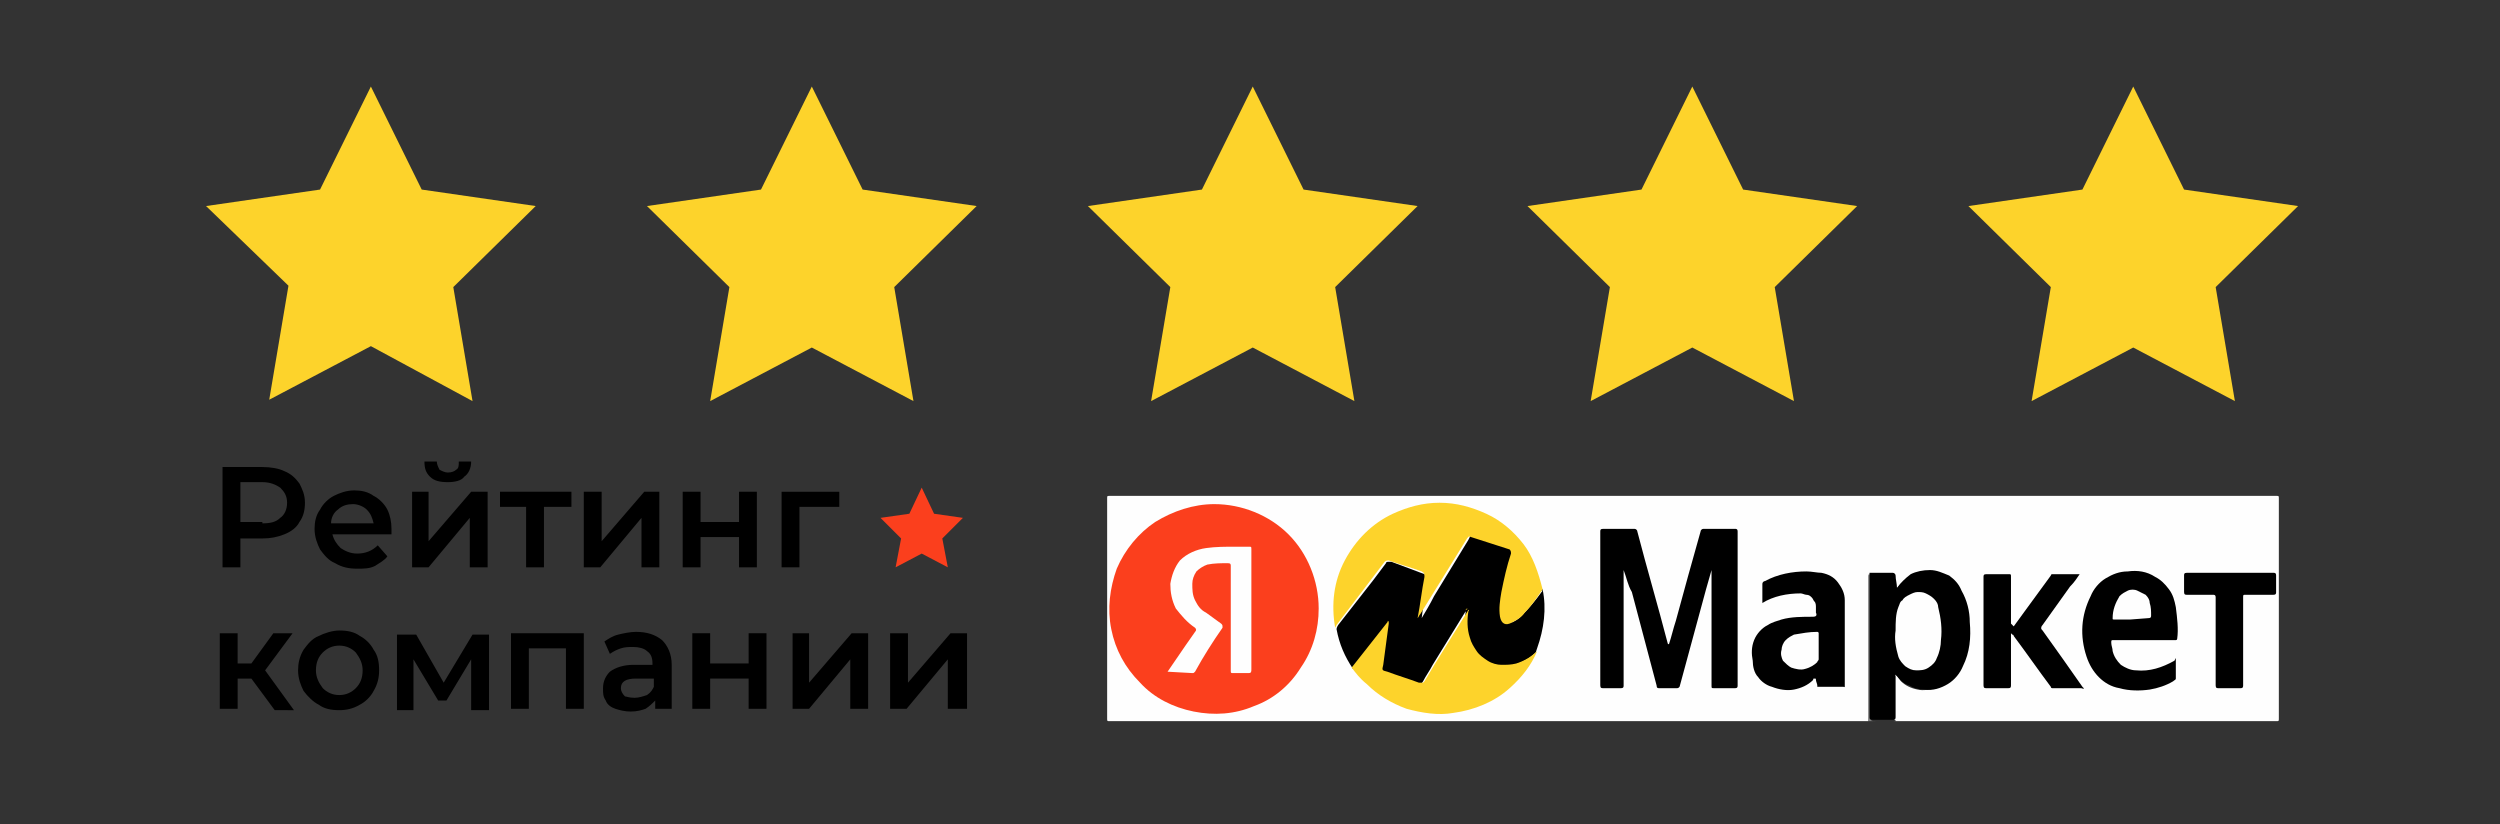 <?xml version="1.0" encoding="utf-8"?>
<!-- Generator: Adobe Illustrator 24.0.2, SVG Export Plug-In . SVG Version: 6.00 Build 0)  -->
<svg version="1.1" id="Слой_1" xmlns="http://www.w3.org/2000/svg" xmlns:xlink="http://www.w3.org/1999/xlink" x="0px" y="0px"
	 viewBox="0 0 182 60" style="enable-background:new 0 0 182 60;" xml:space="preserve">
<rect x="0" y="0" width="182" height="60" fill="#333333" stroke="none"/>
<style>
	.st0{fill:#FDD32B;}
	.st1{fill:#FEFEFE;}
	.st2{fill:#7F7F7F;}
	.st3{fill:#FB3F1D;}
	.st4{fill:#9B821B;}
	.st5{fill:#9E841B;}
</style>
<path class="st0" d="M27,6.3l3.7,7.5l8.3,1.2l-6,5.9l1.4,8.3L27,25.2l-7.4,3.9l1.4-8.3L15,15l8.3-1.2L27,6.3z"/>
<path class="st0" d="M59.1,6.3l3.7,7.5l8.3,1.2l-6,5.9l1.4,8.3l-7.4-3.9l-7.4,3.9l1.4-8.3l-6-5.9l8.3-1.2L59.1,6.3z"/>
<path class="st0" d="M91.2,6.3l3.7,7.5l8.3,1.2l-6,5.9l1.4,8.3l-7.4-3.9l-7.4,3.9l1.4-8.3l-6-5.9l8.3-1.2L91.2,6.3z"/>
<path class="st0" d="M123.2,6.3l3.7,7.5l8.3,1.2l-6,5.9l1.4,8.3l-7.4-3.9l-7.4,3.9l1.4-8.3l-6-5.9l8.3-1.2L123.2,6.3z"/>
<path class="st0" d="M155.3,6.3l3.7,7.5l8.3,1.2l-6,5.9l1.4,8.3l-7.4-3.9l-7.4,3.9l1.4-8.3l-6-5.9l8.3-1.2L155.3,6.3z"/>
<path class="st1" d="M136,52.5H80.8c-0.2,0-0.2,0-0.2-0.2c0-5.3,0-10.7,0-16c0-0.2,0-0.2,0.2-0.2h84.9c0.2,0,0.2,0,0.2,0.2
	c0,5.3,0,10.7,0,16c0,0.2,0,0.2-0.2,0.2H138c0,0,0-0.1-0.1-0.1c0,0,0-0.1,0-0.1v-3c0,0,0-0.1,0-0.1c0.1-0.1,0.1,0,0.2,0
	c0.1,0.1,0.2,0.3,0.3,0.4c0.3,0.3,0.7,0.5,1.2,0.6c0.4,0.1,0.9,0,1.3-0.1c0.4-0.1,0.8-0.3,1.1-0.6c0.3-0.3,0.6-0.6,0.7-1
	c0.5-1,0.6-2.1,0.5-3.3c0-0.6-0.2-1.2-0.4-1.7c-0.2-0.6-0.6-1.1-1.1-1.4c-0.5-0.3-1.1-0.5-1.7-0.4c-0.3,0-0.7,0.1-1,0.3
	c-0.3,0.2-0.6,0.4-0.8,0.7c-0.1,0.1-0.1,0.2-0.2,0.2c-0.1,0-0.1-0.2-0.1-0.3c0-0.2,0-0.3,0-0.5c0,0,0,0,0-0.1c0,0,0,0,0-0.1
	c0,0,0,0-0.1,0c0,0,0,0-0.1,0c-0.5,0-1,0-1.4,0c0,0-0.1,0-0.1,0c0,0,0,0-0.1,0c0,0.1,0,0.2,0,0.3c0,3.3,0,6.6,0,10
	C136,52.2,136.1,52.4,136,52.5z"/>
<path class="st2" d="M138,49.1v3.4h-2c0-1.4,0-2.8,0-4.1V42c0-0.1,0-0.2,0.1-0.2c0.1,0.1,0.1,0.3,0.1,0.4c0,3.3,0,6.5,0,9.8
	c0,0.5-0.1,0.5,0.5,0.5h1c0.3,0,0.3,0,0.3-0.3v-2.6c0-0.1,0-0.2,0-0.3C137.9,49.3,137.9,49.1,138,49.1z"/>
<path class="st3" d="M96,44.3c0,1.5-0.4,3-1.3,4.3c-0.8,1.3-2,2.3-3.4,2.8c-1.4,0.6-2.9,0.7-4.4,0.4c-1.5-0.3-2.9-1-3.9-2.1
	c-1.1-1.1-1.8-2.4-2.1-3.9c-0.3-1.5-0.1-3,0.4-4.4c0.6-1.4,1.6-2.6,2.8-3.4c1.3-0.8,2.8-1.3,4.3-1.3c2,0,4,0.8,5.4,2.2
	C95.2,40.3,96,42.3,96,44.3L96,44.3z"/>
<path d="M112.3,42.9c0.3,1.4,0.1,2.9-0.4,4.3l-0.1,0.3c-0.6,0.6-1.3,0.9-2.2,1c-0.4,0-0.9,0-1.3-0.2c-0.4-0.2-0.8-0.4-1.1-0.8
	c-0.3-0.4-0.5-0.8-0.5-1.3c-0.1-0.5-0.1-1.1,0-1.6c0,0,0-0.1,0-0.1l0,0c-0.8,1.3-1.6,2.6-2.4,3.9c-0.2,0.4-0.5,0.8-0.7,1.2
	c-0.2,0.3-0.2,0.3-0.5,0.2c-0.8-0.3-1.6-0.5-2.3-0.8c-0.3-0.1-0.3-0.1-0.2-0.4c0.1-0.7,0.2-1.5,0.3-2.2c0-0.3,0.1-0.6,0.1-0.9
	c0-0.1,0-0.1,0.1-0.2l0,0c-0.5,0.6-0.9,1.3-1.4,1.9c-0.3,0.4-0.7,0.9-1,1.3c-0.1,0.1-0.1,0.2-0.2,0.2c-0.6-0.9-1-1.8-1.2-2.9
	c0-0.1,0.1-0.3,0.2-0.4l2.5-3.2c0.3-0.4,0.6-0.8,0.9-1.2c0-0.1,0.1-0.1,0.2-0.1c0.1,0,0.1,0,0.2,0l2.4,0.9c0.2,0.1,0.2,0.1,0.2,0.3
	c-0.1,1-0.3,1.9-0.4,2.9c0.3-0.5,0.6-1,0.9-1.6l2.5-4.1l0.1-0.2c0-0.1,0.1-0.1,0.1-0.1c0.1,0,0.1,0,0.2,0c0.9,0.3,1.8,0.6,2.8,0.9
	c0.2,0.1,0.2,0.1,0.2,0.3c-0.3,1-0.6,2-0.7,3c-0.1,0.5-0.1,1.1-0.1,1.6c0,0.1,0.1,0.2,0.1,0.3c0,0.1,0.1,0.2,0.2,0.2
	c0.1,0,0.2,0,0.3,0c0.2-0.1,0.4-0.2,0.6-0.4c0.6-0.6,1.1-1.2,1.6-1.9C112.1,43,112.1,42.9,112.3,42.9z"/>
<path d="M118.2,41.5v6.7c0,0.6,0,1.2,0,1.7c0,0.1,0,0.2-0.2,0.2h-1.3c-0.1,0-0.2,0-0.2-0.2V38.7c0-0.1,0-0.2,0.2-0.2h2.3
	c0.1,0,0.2,0.1,0.2,0.2c0.7,2.7,1.5,5.4,2.2,8.1c0,0,0,0.1,0.1,0.1c0.2-0.6,0.3-1.1,0.5-1.7c0.6-2.2,1.2-4.4,1.8-6.5
	c0-0.1,0.1-0.2,0.2-0.2h2.3c0.1,0,0.2,0,0.2,0.2c0,3.7,0,7.5,0,11.2c0,0.1,0,0.2-0.2,0.2c-0.5,0-1,0-1.5,0c-0.2,0-0.2,0-0.2-0.2
	v-8.4l-0.4,1.4l-1.9,7c0,0.1-0.1,0.2-0.2,0.2c-0.4,0-0.9,0-1.3,0c-0.1,0-0.2,0-0.2-0.2c-0.6-2.3-1.2-4.5-1.8-6.8
	C118.5,42.6,118.4,42,118.2,41.5L118.2,41.5z"/>
<path class="st0" d="M112.3,42.9c-0.4,0.6-0.8,1.2-1.3,1.7c-0.2,0.3-0.5,0.5-0.9,0.7c-0.5,0.3-0.8,0.1-0.9-0.4
	c-0.1-0.6,0-1.2,0.1-1.8c0.2-1,0.4-1.9,0.7-2.8c0-0.1,0-0.2-0.1-0.3c-0.9-0.3-1.9-0.6-2.8-0.9c-0.2-0.1-0.2,0-0.3,0.1l-3.4,5.5
	c-0.1,0.1-0.1,0.2-0.2,0.3c0.2-1,0.3-2,0.5-3c0-0.2,0-0.3-0.2-0.4c-0.8-0.3-1.6-0.5-2.4-0.8c-0.1,0-0.2,0-0.3,0.1l-3.5,4.6l-0.1,0.2
	c-0.3-1.7-0.1-3.4,0.7-4.9c0.8-1.5,2-2.7,3.5-3.4c1.1-0.5,2.2-0.8,3.4-0.8c1.2,0,2.3,0.3,3.4,0.8c1.1,0.5,2,1.3,2.7,2.2
	S112,41.7,112.3,42.9L112.3,42.9z"/>
<path d="M138,49.1c-0.1,0.1,0,0.1,0,0.2c0,0.9,0,1.9,0,2.9c0,0.2-0.1,0.2-0.2,0.2c-0.5,0-1,0-1.5,0c-0.2,0-0.2-0.1-0.2-0.2
	c0-3.1,0-6.1,0-9.2c0-0.4,0-0.9,0-1.3h1.7c0.1,0,0.2,0.1,0.2,0.2c0,0.3,0.1,0.6,0.1,0.9c0.3-0.4,0.6-0.7,1-1
	c0.4-0.2,0.9-0.3,1.4-0.3c0.5,0,0.9,0.2,1.4,0.4c0.4,0.3,0.7,0.6,0.9,1.1c0.4,0.7,0.6,1.5,0.6,2.3c0.1,1.1,0,2.2-0.5,3.2
	c-0.2,0.5-0.6,1-1.1,1.3c-0.5,0.3-1.1,0.5-1.7,0.4c-0.4,0-0.8-0.1-1.1-0.3C138.6,49.8,138.3,49.5,138,49.1L138,49.1z"/>
<path class="st0" d="M98.4,48.6l2.6-3.3c0,0,0.1-0.1,0.1-0.1c0,0,0,0,0,0.1c0,0,0,0.1,0,0.1l-0.4,3c-0.1,0.4-0.1,0.4,0.3,0.5
	c0.8,0.3,1.5,0.5,2.3,0.8c0,0,0.1,0,0.1,0c0,0,0.1,0,0.1,0c0,0,0.1,0,0.1,0c0,0,0,0,0.1-0.1c1-1.7,2.1-3.4,3.2-5.2
	c0.1,0,0,0.1,0,0.1c-0.1,0.6-0.1,1.3,0.1,1.9c0.1,0.4,0.3,0.7,0.5,1c0.2,0.3,0.5,0.5,0.8,0.7c0.3,0.2,0.7,0.3,1,0.3
	c0.4,0,0.7,0,1.1-0.1c0.6-0.2,1.1-0.5,1.5-0.9c-0.4,1-1.1,1.9-2,2.7c-1.1,1-2.6,1.6-4.1,1.8c-1.1,0.2-2.3,0-3.4-0.3
	c-1.1-0.4-2.1-1-2.9-1.8C99,49.4,98.7,49,98.4,48.6L98.4,48.6z"/>
<path d="M158.4,47.9v1.5c0,0.1-0.1,0.1-0.2,0.2c-0.5,0.3-1.1,0.5-1.7,0.6c-0.7,0.1-1.5,0.1-2.2-0.1c-0.6-0.1-1.1-0.4-1.5-0.8
	c-0.4-0.4-0.7-0.9-0.9-1.5c-0.5-1.5-0.4-3,0.3-4.4c0.2-0.5,0.6-1,1.1-1.3c0.5-0.3,1-0.5,1.6-0.5c0.7-0.1,1.4,0,2,0.4
	c0.4,0.2,0.7,0.5,1,0.9s0.4,0.8,0.5,1.3c0.1,0.8,0.2,1.6,0.1,2.3c0,0.1-0.1,0.1-0.1,0.1h-0.9c-1.2,0-2.4,0-3.6,0
	c-0.2,0-0.2,0-0.2,0.2c0,0.2,0.1,0.4,0.1,0.6c0.1,0.4,0.3,0.7,0.6,1c0.3,0.2,0.7,0.4,1.1,0.4c1,0.1,1.9-0.2,2.8-0.7L158.4,47.9z"/>
<path d="M128.3,44c0-0.5,0-1,0-1.5c0-0.1,0.1-0.2,0.2-0.2c0.9-0.5,2-0.7,3-0.7c0.4,0,0.8,0.1,1.1,0.1c0.5,0.1,0.9,0.3,1.2,0.7
	c0.3,0.4,0.5,0.8,0.5,1.3c0,0.3,0,0.5,0,0.8c0,1.6,0,3.2,0,4.8c0,0.2,0,0.4,0,0.6c0,0.2,0,0.1-0.1,0.1h-1.7c0,0,0,0-0.1,0
	c0,0,0,0-0.1,0s0,0,0,0c0,0,0,0,0-0.1c0-0.1-0.1-0.3-0.1-0.4c0-0.1,0-0.1-0.1-0.1c-0.1,0-0.1,0-0.1,0.1c-0.4,0.4-0.9,0.6-1.4,0.7
	c-0.5,0.1-1.1,0-1.6-0.2c-0.4-0.1-0.8-0.4-1-0.7c-0.3-0.3-0.4-0.8-0.4-1.2c-0.1-0.5-0.1-1,0.1-1.5c0.2-0.5,0.6-0.9,1-1.1
	c0.3-0.2,0.7-0.3,1-0.4c0.7-0.2,1.5-0.2,2.3-0.2c0.2,0,0.3-0.1,0.2-0.3c0-0.2,0-0.3,0-0.4c0-0.1,0-0.3-0.1-0.4
	c-0.1-0.1-0.1-0.2-0.2-0.3c-0.1-0.1-0.2-0.2-0.4-0.2c-0.1,0-0.3-0.1-0.4-0.1c-1,0-2,0.2-2.8,0.7L128.3,44z"/>
<path d="M146.6,45.6l0.8-1.1l1.9-2.6c0-0.1,0.1-0.1,0.1-0.1c0.1,0,0.1,0,0.2,0c0.6,0,1.2,0,1.8,0c-0.2,0.3-0.4,0.6-0.7,0.9l-2,2.8
	c0,0-0.1,0.1-0.1,0.2s0,0.1,0.1,0.2c1,1.4,2,2.8,2.9,4.1l0.1,0.1c0,0.1-0.1,0-0.2,0h-1.9c-0.1,0-0.1,0-0.2,0s-0.1-0.1-0.1-0.1
	c-0.9-1.2-1.8-2.5-2.7-3.7c0,0,0-0.1-0.1-0.1c0,0-0.1-0.1-0.1-0.1v0.2c0,1.2,0,2.4,0,3.6c0,0.2-0.1,0.2-0.2,0.2h-1.6
	c-0.1,0-0.2,0-0.2-0.2v-7.9c0-0.1,0-0.2,0.2-0.2c0.5,0,1.1,0,1.6,0c0.2,0,0.2,0,0.2,0.2c0,1.1,0,2.3,0,3.4L146.6,45.6z"/>
<path d="M161.3,46.7c0-1.1,0-2.1,0-3.2c0-0.2-0.1-0.2-0.2-0.2h-1.9c-0.1,0-0.2,0-0.2-0.2c0-0.4,0-0.9,0-1.2c0-0.1,0-0.2,0.2-0.2h6.3
	c0.1,0,0.2,0,0.2,0.2c0,0.4,0,0.8,0,1.2c0,0.1,0,0.2-0.2,0.2h-2c-0.2,0-0.2,0-0.2,0.2c0,2.1,0,4.2,0,6.4c0,0.2-0.1,0.2-0.2,0.2
	c-0.5,0-1.1,0-1.6,0c-0.1,0-0.2,0-0.2-0.2C161.3,48.8,161.3,47.7,161.3,46.7z"/>
<path class="st1" d="M85,48.9l1.3-1.9l0.7-1c0.1-0.1,0.1-0.2,0-0.3c-0.6-0.4-1-0.9-1.4-1.4c-0.3-0.6-0.4-1.2-0.4-1.8
	c0.1-0.6,0.3-1.2,0.7-1.7c0.5-0.5,1.2-0.8,1.9-0.9c0.7-0.1,1.4-0.1,2.2-0.1h0.9c0.2,0,0.2,0,0.2,0.2v8.7c0,0.2,0,0.3-0.2,0.3
	c-0.4,0-0.7,0-1.1,0c-0.2,0-0.2,0-0.2-0.2c0-2,0-3.9,0-5.9c0-0.6,0-1.1,0-1.7c0-0.1,0-0.2-0.2-0.2c-0.5,0-1,0-1.5,0.1
	c-0.3,0.1-0.6,0.3-0.8,0.5c-0.2,0.3-0.3,0.6-0.3,0.9c0,0.4,0,0.8,0.2,1.2c0.2,0.4,0.4,0.7,0.8,0.9l1.1,0.8c0.1,0.1,0.1,0.1,0.1,0.3
	c-0.7,1-1.4,2.1-2,3.2c-0.1,0.1-0.1,0.1-0.2,0.1L85,48.9z"/>
<path class="st4" d="M106.7,44.5v-0.1c0,0,0-0.1,0.1-0.1s0,0,0,0.1C106.7,44.4,106.7,44.4,106.7,44.5L106.7,44.5z"/>
<path class="st5" d="M101,45.3v-0.1c0,0,0-0.1,0,0C101,45.2,101.1,45.2,101,45.3C101.1,45.3,101,45.3,101,45.3L101,45.3z"/>
<path class="st1" d="M138,45.9c0-0.6,0-1.2,0.2-1.7c0.1-0.2,0.1-0.4,0.3-0.5c0.1-0.2,0.3-0.3,0.5-0.4c0.2-0.1,0.4-0.2,0.6-0.2
	c0.2,0,0.4,0,0.6,0.1c0.2,0.1,0.4,0.2,0.6,0.4c0.2,0.2,0.3,0.4,0.3,0.6c0.2,0.8,0.3,1.6,0.2,2.4c0,0.4-0.1,0.9-0.3,1.3
	c-0.1,0.3-0.3,0.5-0.6,0.7c-0.3,0.2-0.6,0.2-0.9,0.2c-0.3,0-0.5-0.1-0.8-0.3c-0.2-0.2-0.4-0.4-0.5-0.7C138,47.1,137.9,46.5,138,45.9
	L138,45.9z"/>
<path class="st1" d="M155.1,45.1h-1.2c-0.1,0-0.1,0-0.1-0.1c0-0.6,0.2-1.1,0.5-1.6c0.2-0.2,0.4-0.3,0.6-0.4c0.2-0.1,0.5-0.1,0.7,0
	c0.2,0.1,0.4,0.2,0.6,0.3c0.2,0.2,0.3,0.4,0.3,0.6c0.1,0.3,0.1,0.6,0.1,0.9c0,0.1,0,0.2-0.2,0.2L155.1,45.1z"/>
<path class="st1" d="M132.4,47.1c0,0.3,0,0.5,0,0.7c0,0.1,0,0.1,0,0.2c0,0.1-0.1,0.1-0.1,0.2c-0.2,0.2-0.5,0.4-0.9,0.5
	c-0.3,0.1-0.7,0-1-0.1c-0.2-0.1-0.4-0.3-0.6-0.5c-0.1-0.2-0.2-0.5-0.1-0.8c0-0.2,0.1-0.5,0.3-0.7c0.2-0.2,0.4-0.3,0.6-0.4
	c0.6-0.1,1.1-0.2,1.7-0.2c0.1,0,0.1,0.1,0.1,0.1L132.4,47.1z"/>
<path class="st3" d="M67.1,35.5l0.9,1.9l2.1,0.3l-1.5,1.5l0.4,2.1l-1.9-1l-1.9,1l0.4-2.1l-1.5-1.5l2.1-0.3L67.1,35.5z"/>
<path d="M19.1,34c0.6,0,1.2,0.1,1.6,0.3c0.5,0.2,0.8,0.5,1.1,0.9c0.2,0.4,0.4,0.8,0.4,1.4c0,0.5-0.1,1-0.4,1.4
	c-0.2,0.4-0.6,0.7-1.1,0.9c-0.5,0.2-1,0.3-1.6,0.3h-1.6v2.1h-1.3V34H19.1z M19.1,38.1c0.6,0,1-0.1,1.3-0.4c0.3-0.2,0.5-0.6,0.5-1.1
	c0-0.5-0.2-0.8-0.5-1.1c-0.3-0.2-0.7-0.4-1.3-0.4h-1.6v2.9H19.1z"/>
<path d="M28.5,38.5c0,0.1,0,0.2,0,0.4h-4.3c0.1,0.4,0.3,0.7,0.6,1c0.3,0.2,0.7,0.4,1.2,0.4c0.6,0,1.1-0.2,1.5-0.6l0.7,0.8
	c-0.2,0.3-0.6,0.5-0.9,0.7c-0.4,0.2-0.8,0.2-1.3,0.2c-0.6,0-1.1-0.1-1.6-0.4c-0.5-0.2-0.8-0.6-1.1-1c-0.2-0.4-0.4-0.9-0.4-1.5
	c0-0.5,0.1-1,0.4-1.4c0.2-0.4,0.6-0.8,1-1c0.4-0.2,0.9-0.4,1.5-0.4c0.5,0,1,0.1,1.4,0.4c0.4,0.2,0.8,0.6,1,1
	C28.4,37.5,28.5,38,28.5,38.5z M25.7,36.7c-0.4,0-0.8,0.1-1.1,0.4c-0.3,0.2-0.5,0.6-0.5,1h3.1c-0.1-0.4-0.2-0.7-0.5-1
	C26.5,36.9,26.1,36.7,25.7,36.7z"/>
<path d="M29.9,35.8h1.3v3.6l3.1-3.6h1.2v5.5h-1.3v-3.6l-3,3.6h-1.2V35.8z M32.6,35.1c-0.6,0-1-0.1-1.3-0.4c-0.3-0.3-0.4-0.6-0.4-1.1
	h0.9c0,0.2,0.1,0.4,0.2,0.6c0.2,0.1,0.4,0.2,0.6,0.2c0.3,0,0.5-0.1,0.6-0.2c0.2-0.1,0.2-0.3,0.2-0.6h0.9c0,0.5-0.2,0.9-0.5,1.1
	C33.6,35,33.1,35.1,32.6,35.1z"/>
<path d="M41.5,36.9h-1.9v4.4h-1.3v-4.4h-1.9v-1.1h5.2V36.9z"/>
<path d="M42.5,35.8h1.3v3.6l3.1-3.6H48v5.5h-1.3v-3.6l-3,3.6h-1.2V35.8z"/>
<path d="M49.7,35.8H51V38h2.8v-2.2h1.3v5.5h-1.3v-2.2H51v2.2h-1.3V35.8z"/>
<path d="M61.1,36.9h-2.9v4.4h-1.3v-5.5h4.2V36.9z"/>
<path d="M18.3,49.4h-1v2.2H16v-5.5h1.3v2.2h1l1.6-2.2h1.4l-2,2.7l2.1,2.9H20L18.3,49.4z"/>
<path d="M24.7,51.7c-0.6,0-1.1-0.1-1.5-0.4c-0.4-0.2-0.8-0.6-1.1-1c-0.2-0.4-0.4-0.9-0.4-1.5c0-0.5,0.1-1,0.4-1.5
	c0.3-0.4,0.6-0.8,1.1-1c0.4-0.2,1-0.4,1.5-0.4c0.6,0,1.1,0.1,1.5,0.4c0.4,0.2,0.8,0.6,1,1c0.3,0.4,0.4,0.9,0.4,1.5
	c0,0.5-0.1,1-0.4,1.5c-0.2,0.4-0.6,0.8-1,1C25.7,51.6,25.2,51.7,24.7,51.7z M24.7,50.6c0.5,0,0.9-0.2,1.2-0.5
	c0.3-0.3,0.5-0.7,0.5-1.3c0-0.5-0.2-0.9-0.5-1.3c-0.3-0.3-0.7-0.5-1.2-0.5c-0.5,0-0.9,0.2-1.2,0.5c-0.3,0.3-0.5,0.7-0.5,1.3
	c0,0.5,0.2,0.9,0.5,1.3C23.8,50.4,24.2,50.6,24.7,50.6z"/>
<path d="M34.3,51.6V48L32.5,51h-0.6L30.1,48v3.7h-1.2v-5.5h1.4l2,3.5l2.1-3.5h1.2l0,5.5H34.3z"/>
<path d="M42.5,46.1v5.5h-1.3v-4.4h-2.7v4.4h-1.3v-5.5H42.5z"/>
<path d="M46.3,46c0.8,0,1.4,0.2,1.9,0.6c0.4,0.4,0.7,1,0.7,1.8v3.2h-1.2V51c-0.2,0.2-0.4,0.4-0.7,0.6c-0.3,0.1-0.6,0.2-1.1,0.2
	c-0.4,0-0.8-0.1-1.1-0.2c-0.3-0.1-0.6-0.3-0.7-0.6c-0.2-0.3-0.2-0.5-0.2-0.9c0-0.5,0.2-0.9,0.5-1.2c0.4-0.3,1-0.5,1.7-0.5h1.4v-0.1
	c0-0.4-0.1-0.7-0.4-0.9c-0.2-0.2-0.6-0.3-1-0.3c-0.3,0-0.6,0-0.9,0.1c-0.3,0.1-0.5,0.2-0.8,0.4L44,46.7c0.3-0.2,0.6-0.4,1-0.5
	C45.4,46.1,45.9,46,46.3,46z M46.2,50.8c0.3,0,0.6-0.1,0.9-0.2c0.3-0.2,0.4-0.4,0.5-0.6v-0.6h-1.3c-0.7,0-1.1,0.2-1.1,0.7
	c0,0.2,0.1,0.4,0.3,0.6C45.6,50.7,45.8,50.8,46.2,50.8z"/>
<path d="M50.4,46.1h1.3v2.2h2.8v-2.2h1.3v5.5h-1.3v-2.2h-2.8v2.2h-1.3V46.1z"/>
<path d="M57.6,46.1h1.3v3.6l3.1-3.6h1.2v5.5h-1.3V48l-3,3.6h-1.2V46.1z"/>
<path d="M64.8,46.1h1.3v3.6l3.1-3.6h1.2v5.5H69V48l-3,3.6h-1.2V46.1z"/>
</svg>
